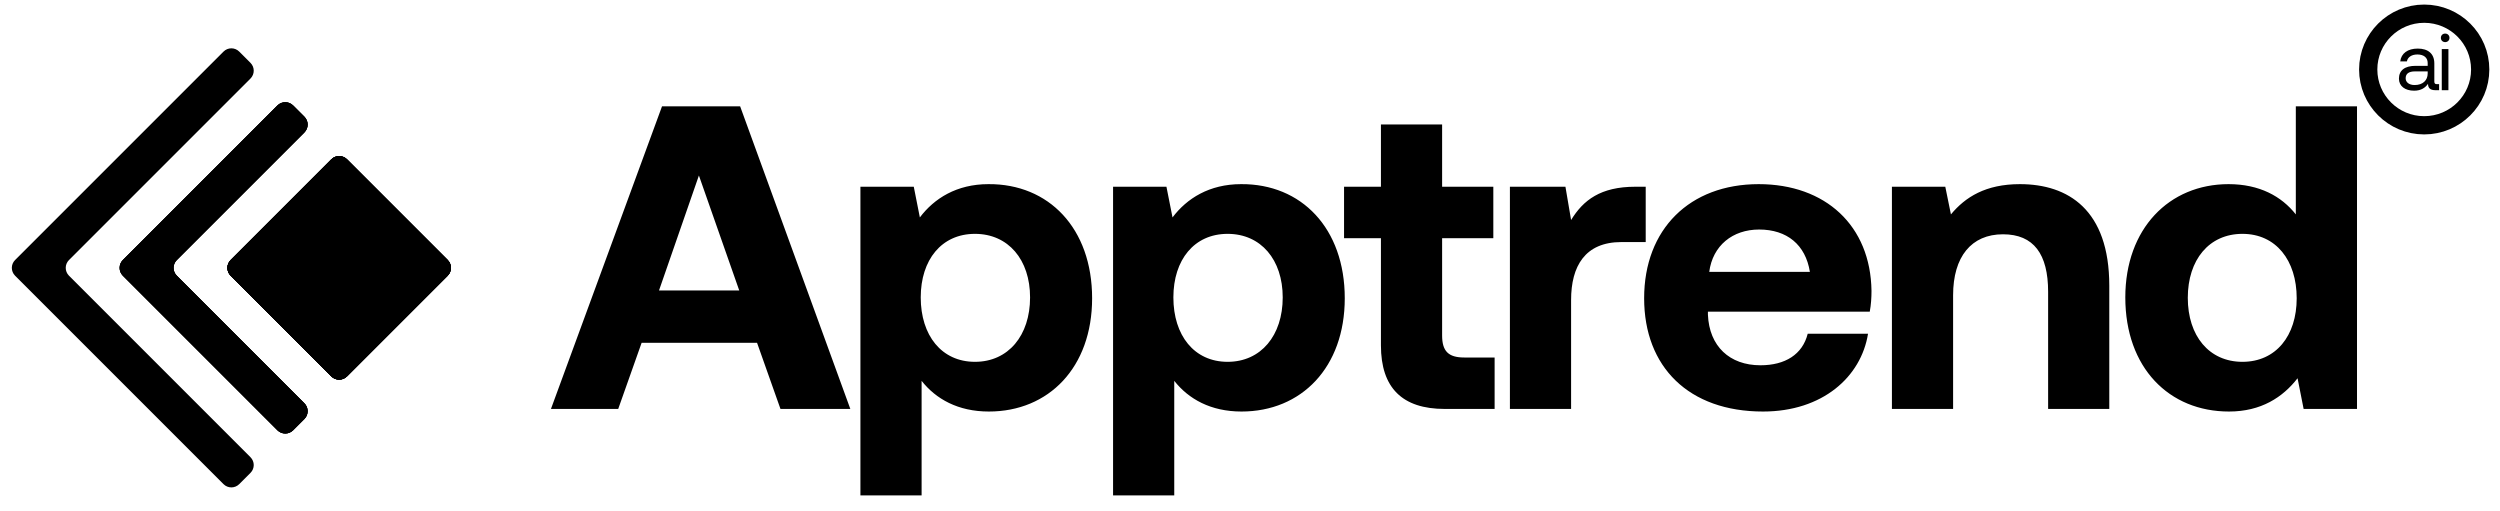 <svg width="137" height="28" viewBox="0 0 137 28" fill="none" xmlns="http://www.w3.org/2000/svg">
<path d="M3.78 14.25C3.543 14.487 3.543 14.871 3.78 15.108L13.727 25.056C13.964 25.293 13.964 25.677 13.727 25.913L13.108 26.532C12.871 26.769 12.487 26.769 12.25 26.532L0.826 15.108C0.589 14.871 0.589 14.487 0.826 14.25L12.25 2.826C12.487 2.589 12.871 2.589 13.108 2.826L13.727 3.445C13.964 3.682 13.964 4.066 13.727 4.303L3.78 14.25Z" fill="black"/>
<path d="M9.687 14.25C9.45 14.487 9.45 14.871 9.687 15.108L16.681 22.102C16.918 22.339 16.918 22.723 16.681 22.96L16.062 23.579C15.825 23.816 15.441 23.816 15.204 23.579L6.733 15.108C6.496 14.871 6.496 14.487 6.733 14.25L15.204 5.78C15.441 5.543 15.825 5.543 16.062 5.78L16.681 6.398C16.918 6.635 16.918 7.019 16.681 7.256L9.687 14.25Z" fill="black"/>
<path d="M24.532 14.25C24.769 14.487 24.769 14.871 24.532 15.108L19.015 20.625C18.778 20.862 18.394 20.862 18.157 20.625L12.64 15.108C12.403 14.871 12.403 14.487 12.64 14.25L18.157 8.733C18.394 8.496 18.778 8.496 19.015 8.733L24.532 14.25Z" fill="black"/>
<path d="M9.687 14.25C9.45 14.487 9.45 14.871 9.687 15.108L16.681 22.102C16.918 22.339 16.918 22.723 16.681 22.96L16.062 23.579C15.825 23.816 15.441 23.816 15.204 23.579L6.733 15.108C6.496 14.871 6.496 14.487 6.733 14.25L15.204 5.78C15.441 5.543 15.825 5.543 16.062 5.78L16.681 6.398C16.918 6.635 16.918 7.019 16.681 7.256L9.687 14.25Z" fill="black"/>
<path d="M24.532 14.25C24.769 14.487 24.769 14.871 24.532 15.108L19.015 20.625C18.778 20.862 18.394 20.862 18.157 20.625L12.64 15.108C12.403 14.871 12.403 14.487 12.64 14.25L18.157 8.733C18.394 8.496 18.778 8.496 19.015 8.733L24.532 14.25Z" fill="black"/>
<path d="M9.687 14.25C9.45 14.487 9.45 14.871 9.687 15.108L16.681 22.102C16.918 22.339 16.918 22.723 16.681 22.96L16.062 23.579C15.825 23.816 15.441 23.816 15.204 23.579L6.733 15.108C6.496 14.871 6.496 14.487 6.733 14.25L15.204 5.78C15.441 5.543 15.825 5.543 16.062 5.78L16.681 6.398C16.918 6.635 16.918 7.019 16.681 7.256L9.687 14.25Z" fill="black"/>
<path d="M24.532 14.25C24.769 14.487 24.769 14.871 24.532 15.108L19.015 20.625C18.778 20.862 18.394 20.862 18.157 20.625L12.64 15.108C12.403 14.871 12.403 14.487 12.64 14.25L18.157 8.733C18.394 8.496 18.778 8.496 19.015 8.733L24.532 14.25Z" fill="black"/>
<path d="M24.532 14.25C24.769 14.487 24.769 14.871 24.532 15.108L19.015 20.625C18.778 20.862 18.394 20.862 18.157 20.625L12.64 15.108C12.403 14.871 12.403 14.487 12.64 14.25L18.157 8.733C18.394 8.496 18.778 8.496 19.015 8.733L24.532 14.25Z" fill="black"/>
<path d="M24.532 14.25C24.769 14.487 24.769 14.871 24.532 15.108L19.015 20.625C18.778 20.862 18.394 20.862 18.157 20.625L12.64 15.108C12.403 14.871 12.403 14.487 12.64 14.25L18.157 8.733C18.394 8.496 18.778 8.496 19.015 8.733L24.532 14.25Z" fill="black"/>
<path d="M33.878 22.41H30.192L36.279 5.826H40.559L46.598 22.41H42.77L41.486 18.785H35.161L33.878 22.41ZM38.3 9.617L36.113 15.919H40.511L38.3 9.617ZM54.165 10.091C57.47 10.067 59.848 12.507 59.848 16.345C59.848 20.136 57.47 22.552 54.189 22.552C52.501 22.552 51.288 21.865 50.504 20.87V27.148H47.151V10.233H50.075L50.408 11.915C51.193 10.873 52.429 10.091 54.165 10.091ZM53.428 19.828C55.259 19.828 56.448 18.382 56.448 16.298C56.448 14.237 55.259 12.815 53.428 12.815C51.597 12.815 50.456 14.237 50.456 16.298C50.456 18.382 51.597 19.828 53.428 19.828ZM68.01 10.091C71.316 10.067 73.693 12.507 73.693 16.345C73.693 20.136 71.316 22.552 68.034 22.552C66.346 22.552 65.134 21.865 64.349 20.87V27.148H60.996V10.233H63.921L64.254 11.915C65.038 10.873 66.275 10.091 68.01 10.091ZM67.273 19.828C69.104 19.828 70.293 18.382 70.293 16.298C70.293 14.237 69.104 12.815 67.273 12.815C65.443 12.815 64.301 14.237 64.301 16.298C64.301 18.382 65.443 19.828 67.273 19.828ZM75.675 18.927V13.052H73.654V10.233H75.675V6.821H79.028V10.233H81.834V13.052H79.028V18.382C79.028 19.235 79.361 19.591 80.24 19.591H81.905V22.41H79.171C76.84 22.41 75.675 21.249 75.675 18.927ZM89.615 10.233H90.185V13.265H88.854C86.856 13.265 86.096 14.592 86.096 16.44V22.41H82.743V10.233H85.786L86.096 12.057C86.761 10.967 87.712 10.233 89.615 10.233ZM96.614 22.552C92.548 22.552 90.099 20.112 90.099 16.345C90.099 12.555 92.596 10.091 96.376 10.091C100.038 10.091 102.511 12.365 102.558 15.942C102.558 16.298 102.534 16.7 102.463 17.079H93.594V17.245C93.666 18.975 94.783 20.017 96.471 20.017C97.827 20.017 98.778 19.425 99.063 18.288H102.368C101.988 20.657 99.871 22.552 96.614 22.552ZM93.666 14.9H99.182C98.944 13.407 97.922 12.578 96.4 12.578C94.95 12.578 93.856 13.455 93.666 14.9ZM110.691 10.091C113.331 10.091 115.589 11.489 115.589 15.658V22.41H112.237V15.99C112.237 13.929 111.452 12.839 109.764 12.839C108.028 12.839 107.03 14.071 107.03 16.179V22.41H103.677V10.233H106.602L106.911 11.749C107.696 10.802 108.813 10.091 110.691 10.091ZM125.811 11.749V5.826H129.164V22.41H126.239L125.906 20.728C125.098 21.77 123.909 22.552 122.149 22.552C118.868 22.552 116.467 20.159 116.467 16.298C116.467 12.531 118.868 10.091 122.126 10.091C123.814 10.091 125.026 10.754 125.811 11.749ZM122.886 19.828C124.717 19.828 125.859 18.406 125.859 16.345C125.859 14.26 124.717 12.815 122.886 12.815C121.056 12.815 119.891 14.237 119.891 16.321C119.891 18.406 121.056 19.828 122.886 19.828Z" fill="black"/>
<path d="M132.846 6.866C134.54 6.866 135.915 5.498 135.915 3.808C135.915 2.118 134.54 0.75 132.846 0.75C131.153 0.75 129.778 2.118 129.778 3.808C129.778 5.498 131.153 6.866 132.846 6.866Z" stroke="black" strokeWidth="0.5"/>
<path d="M133.547 4.612H133.663V4.943H133.463C133.161 4.943 133.059 4.815 133.055 4.594C132.913 4.797 132.687 4.97 132.296 4.97C131.799 4.97 131.462 4.722 131.462 4.311C131.462 3.86 131.777 3.608 132.371 3.608H133.037V3.453C133.037 3.162 132.828 2.985 132.473 2.985C132.154 2.985 131.941 3.135 131.897 3.365H131.533C131.586 2.923 131.945 2.662 132.491 2.662C133.068 2.662 133.401 2.949 133.401 3.475V4.461C133.401 4.581 133.445 4.612 133.547 4.612ZM133.037 4.024V3.913H132.336C132.012 3.913 131.83 4.032 131.83 4.289C131.83 4.51 132.021 4.66 132.322 4.66C132.775 4.66 133.037 4.399 133.037 4.024ZM133.995 2.308C133.862 2.308 133.76 2.211 133.76 2.074C133.76 1.937 133.862 1.84 133.995 1.84C134.129 1.84 134.231 1.937 134.231 2.074C134.231 2.211 134.129 2.308 133.995 2.308ZM133.809 4.943V2.688H134.173V4.943H133.809Z" fill="black"/>
</svg>
